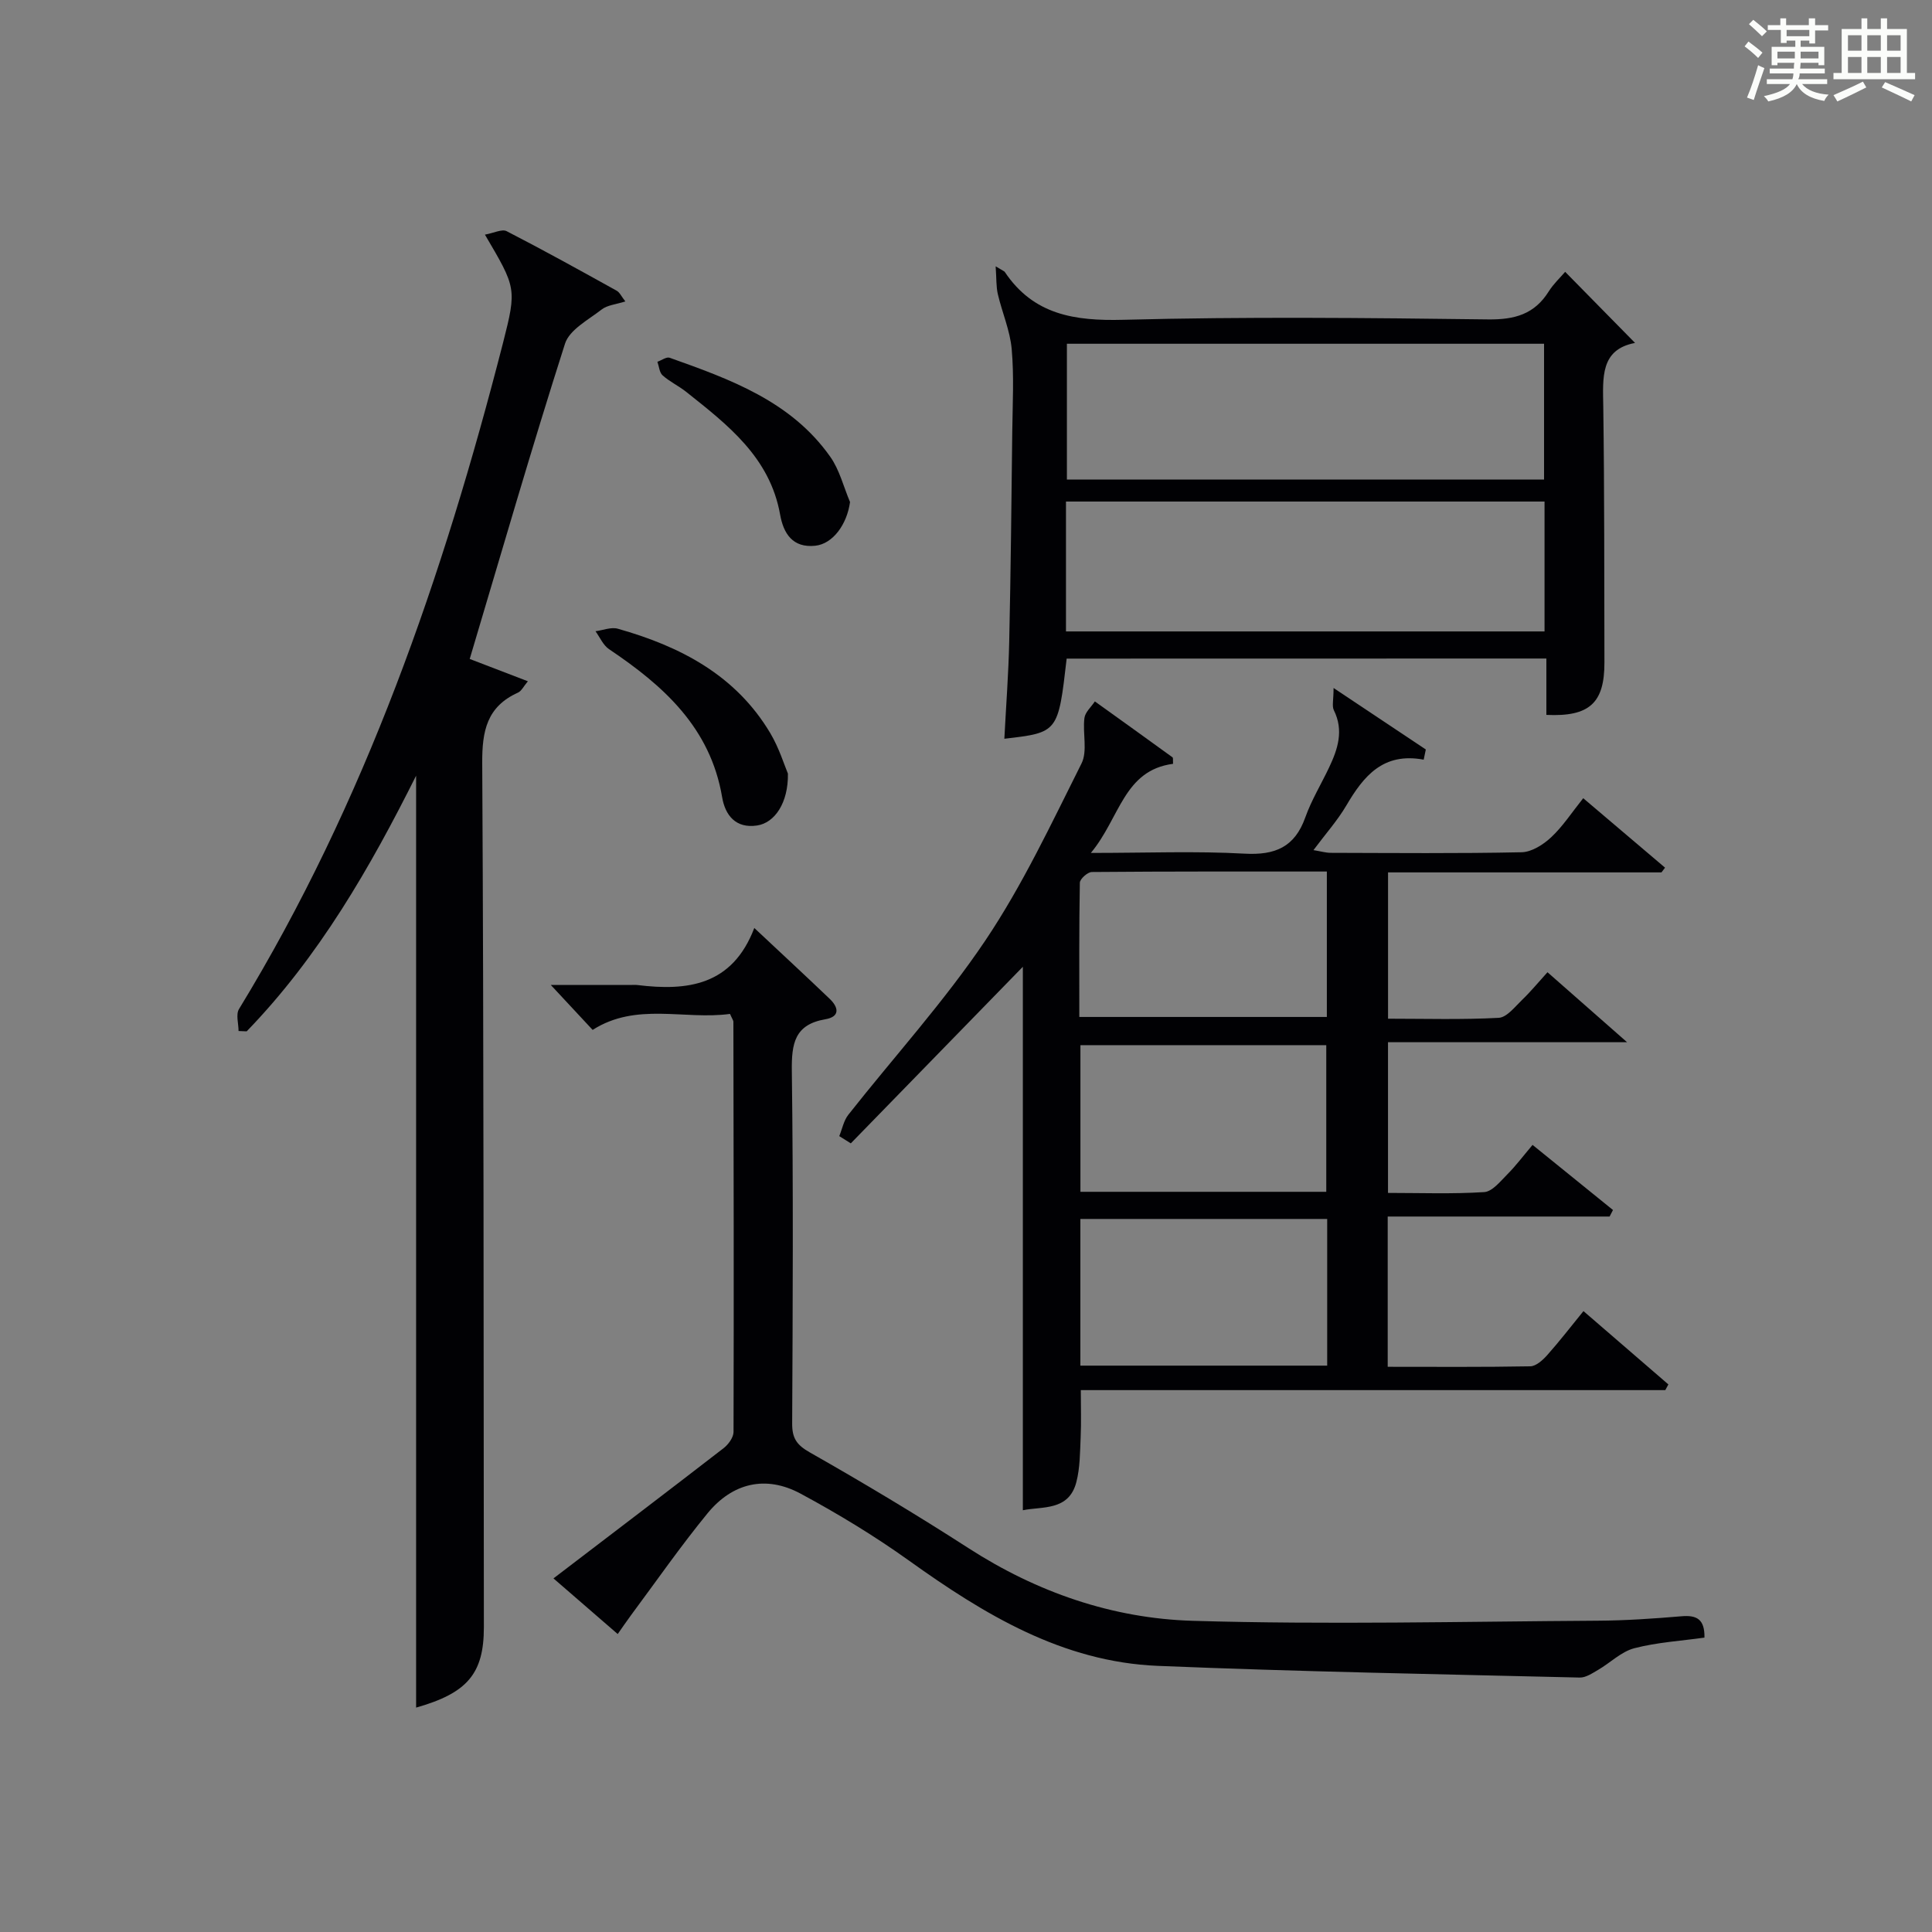 <?xml version="1.0" encoding="utf-8"?>
<svg version="1.1" id="漢_ZDIC_典" xmlns="http://www.w3.org/2000/svg" xmlns:xlink="http://www.w3.org/1999/xlink" x="0px" y="0px"
	 viewBox="0 0 400 400" style="enable-background:new 0 0 400 400;" xml:space="preserve">
<rect x="0" y="0" width="400" height="400" fill="#808080" stroke="none"/>
<style type="text/css">
	.st1{fill:#010104;}
	.st0{fill:#fbfcfa;}
</style>
<g>
	<path class="st0" d="M361.2,9.6l0.8-1c0.9,0.7,1.9,1.4,2.9,2.3L364,12C363,11,362,10.2,361.2,9.6z M361.7,20.2
		c0.9-2.1,1.6-4.3,2.3-6.7c0.4,0.2,0.8,0.4,1.3,0.6c-0.7,2.1-1.5,4.3-2.2,6.6L361.7,20.2z M362.1,5l0.9-0.9c1,0.8,2,1.6,2.8,2.4
		l-1,1C363.9,6.6,363,5.8,362.1,5z M374.6,3.8h1.2v1.4h2.7v1.1h-2.7v2.7h-1.2V8.4h-1.8v1.3h4.9v3.8h-1.2v-0.5h-3.7
		c0,0.4-0.1,0.9-0.1,1.2h5.1v1h-5.2c0,0.5-0.1,0.9-0.3,1.2h6v1h-5.2c1.1,1.3,2.9,2,5.5,2.2c-0.4,0.4-0.7,0.8-0.9,1.3
		c-2.9-0.5-4.8-1.6-5.7-3.5H372c-0.8,1.7-2.7,2.9-5.9,3.6c-0.2-0.4-0.6-0.8-0.9-1.1c2.8-0.6,4.6-1.4,5.4-2.5h-4.8v-1h5.3
		c0.1-0.3,0.2-0.7,0.2-1.2h-4.9v-1h5c0-0.4,0-0.8,0.1-1.2H368v0.5h-1.2V9.7h4.9V8.4h-1.8v0.5h-1.2V6.2H366V5.2h2.6V3.8h1.2v1.4h4.7
		V3.8z M368,12.1h3.6c0-0.4,0-0.9,0-1.4H368V12.1z M369.9,7.5h4.7V6.2h-4.7V7.5z M376.5,10.7h-3.7c0,0.5,0,1,0,1.4h3.7V10.7z"/>
	<path class="st0" d="M385.3,3.8h1.3V6h2.8V3.8h1.3V6h4.1v9.1h1.7v1.3h-16.9v-1.3h1.7V6h4.1V3.8z M385.7,16.9l0.7,1.2
		c-1.8,0.9-3.8,1.9-6,2.9c-0.2-0.4-0.5-0.8-0.8-1.3C381.9,18.7,383.9,17.8,385.7,16.9z M382.6,10.5h2.8V7.3h-2.8V10.5z M382.6,15.1
		h2.8v-3.3h-2.8V15.1z M386.6,10.5h2.8V7.3h-2.8V10.5z M386.6,15.1h2.8v-3.3h-2.8V15.1z M390.3,17c2.1,0.9,4.1,1.8,6.1,2.7l-0.7,1.3
		c-2.2-1.1-4.2-2-6.1-2.9L390.3,17z M393.5,7.3h-2.8v3.2h2.8V7.3z M390.7,15.1h2.8v-3.3h-2.8V15.1z"/>
	
	<path class="st1" d="M294.76,157.28c-8.41-1.57-12.45,3.42-16.01,9.48c-1.84,3.13-4.31,5.89-6.81,9.25c1.5,0.24,2.55,0.56,3.6,0.56
		c13.16,0.03,26.33,0.16,39.48-0.12c2.1-0.04,4.51-1.58,6.14-3.11c2.39-2.23,4.22-5.07,6.63-8.08c5.83,4.94,11.38,9.66,16.94,14.38
		c-0.25,0.33-0.49,0.65-0.74,0.98c-18.75,0-37.49,0-56.61,0c0,10.03,0,19.89,0,30.29c7.69,0,15.32,0.23,22.91-0.18
		c1.69-0.09,3.37-2.3,4.86-3.73c1.78-1.71,3.35-3.63,5.24-5.71c5.33,4.69,10.42,9.16,16.48,14.49c-17.17,0-33.15,0-49.5,0
		c0,10.61,0,20.65,0,31.2c6.7,0,13.33,0.25,19.92-0.17c1.68-0.11,3.36-2.24,4.8-3.69c1.75-1.75,3.24-3.75,5.21-6.08
		c5.65,4.57,11.15,9.03,16.65,13.48c-0.23,0.45-0.46,0.9-0.7,1.35c-15.22,0-30.43,0-45.94,0c0,10.54,0,20.59,0,31.11
		c9.96,0,19.74,0.08,29.52-0.1c1.19-0.02,2.58-1.28,3.5-2.31c2.52-2.83,4.84-5.84,7.51-9.12c6.04,5.21,11.81,10.2,17.58,15.18
		c-0.21,0.39-0.42,0.79-0.64,1.18c-40.21,0-80.43,0-121.01,0c0,3.54,0.11,6.64-0.03,9.73c-0.14,3.13-0.12,6.35-0.9,9.34
		c-1.56,5.99-7.06,4.97-11.07,5.8c0-37.7,0-75.4,0-112.52c-11.56,11.87-23.59,24.22-35.62,36.56c-0.8-0.5-1.59-1-2.39-1.5
		c0.61-1.48,0.92-3.2,1.87-4.41c9.47-12.02,19.85-23.41,28.36-36.07c7.73-11.5,13.68-24.23,19.92-36.66c1.3-2.58,0.2-6.29,0.61-9.43
		c0.16-1.22,1.41-2.29,2.16-3.43c5.36,3.85,10.73,7.69,16.07,11.57c0.17,0.12,0.07,0.62,0.12,1.35
		c-10.26,1.36-10.97,11.19-17.02,18.45c11.63,0,21.75-0.41,31.82,0.15c6.35,0.35,10.39-1.36,12.58-7.51
		c1.27-3.57,3.29-6.88,4.92-10.32c1.81-3.82,3.08-7.66,0.99-11.87c-0.42-0.85-0.06-2.08-0.06-4.6c7.09,4.73,13.09,8.73,19.1,12.73
		C295.05,155.87,294.9,156.57,294.76,157.28z M274.78,252.37c-17.26,0-34.12,0-51.1,0c0,10.29,0,20.21,0,30.37
		c17.14,0,34.01,0,51.1,0C274.78,272.54,274.78,262.62,274.78,252.37z M274.59,246.75c0-10.4,0-20.44,0-30.36
		c-17.17,0-33.92,0-50.9,0c0,10.25,0,20.18,0,30.36C240.73,246.75,257.5,246.75,274.59,246.75z M223.46,210.55
		c17.54,0,34.42,0,51.25,0c0-10.14,0-19.9,0-30.11c-16.41,0-32.54-0.04-48.66,0.1c-0.87,0.01-2.46,1.43-2.48,2.22
		C223.4,192.03,223.46,201.31,223.46,210.55z"/>
	<path class="st1" d="M100.4,48.58c1.86-0.34,3.53-1.21,4.49-0.72c7.68,3.95,15.24,8.14,22.79,12.33c0.63,0.35,0.98,1.19,1.79,2.22
		c-1.95,0.62-3.72,0.75-4.89,1.66c-2.76,2.14-6.67,4.19-7.6,7.08c-6.87,21.47-13.12,43.13-19.73,65.28
		c3.35,1.29,7.45,2.86,12.04,4.62c-0.89,1.06-1.33,2.03-2.05,2.35c-6.43,2.9-7.44,7.92-7.4,14.57
		c0.33,59.64,0.27,119.27,0.34,178.91c0.01,9.65-3.44,13.66-14.03,16.66c0-64.18,0-128.54,0-192.94
		c-9.47,18.93-20.07,37.43-35.08,52.93c-0.56-0.02-1.12-0.05-1.68-0.07c0-1.53-0.59-3.42,0.09-4.54
		c26.15-42.85,42.28-89.66,54.67-137.95C107.03,59.67,106.86,59.58,100.4,48.58z"/>
	<path class="st1" d="M151.14,209.92c-9.48,1.29-19.37-2.48-28.44,3.31c-2.73-2.93-5.42-5.82-8.66-9.3c5.68,0,11.05,0,16.42,0
		c0.5,0,1.01-0.05,1.5,0.01c10.35,1.27,19.65,0.15,24.21-11.81c5.69,5.34,10.69,9.96,15.6,14.66c1.85,1.76,2.21,3.71-0.9,4.24
		c-6.37,1.09-7,5.04-6.93,10.68c0.32,24.32,0.19,48.65,0.07,72.98c-0.02,3.04,0.89,4.45,3.66,6.02
		c11.12,6.31,22.1,12.89,32.85,19.82c14.18,9.15,29.81,14.55,46.38,15.04c27.91,0.83,55.87,0.15,83.81-0.02
		c5.81-0.03,11.63-0.43,17.43-0.92c3.1-0.26,4.82,0.55,4.75,4.42c-4.82,0.68-9.8,0.97-14.53,2.2c-2.71,0.71-4.97,3.02-7.5,4.49
		c-1.19,0.69-2.55,1.62-3.81,1.58c-29.11-0.7-58.23-1.22-87.33-2.42c-19.74-0.81-35.96-10.65-51.56-21.82
		c-7.13-5.1-14.69-9.68-22.41-13.84c-7.21-3.88-14.1-2.22-19.25,4.06c-5.57,6.8-10.61,14.05-15.86,21.12
		c-0.87,1.17-1.69,2.39-2.75,3.89c-4.23-3.66-8.21-7.1-13.3-11.52c12.1-9.24,23.7-18.05,35.22-26.96c0.99-0.76,2.05-2.22,2.06-3.35
		c0.08-28.32,0.02-56.65-0.03-84.97C151.81,211.22,151.58,210.93,151.14,209.92z"/>
	<path class="st1" d="M220.84,136.36c-1.76,15.3-1.76,15.3-12.9,16.59c0.35-6.81,0.87-13.53,1.01-20.25c0.32-14.48,0.46-28.96,0.63-43.44
		c0.07-5.67,0.38-11.37-0.12-16.99c-0.34-3.84-1.98-7.56-2.87-11.37c-0.36-1.55-0.27-3.2-0.45-5.76c1.6,0.97,1.79,1.02,1.88,1.15
		c5.95,8.89,14.44,10.19,24.57,9.92c25.15-0.66,50.33-0.4,75.49-0.08c5.52,0.07,9.62-1.07,12.58-5.81c0.96-1.53,2.33-2.8,3.39-4.04
		c4.8,4.88,9.52,9.68,14.47,14.72c-7.22,1.36-6.67,7.18-6.58,13.17c0.25,17.66,0.19,35.33,0.24,52.99
		c0.02,8.38-3.09,11.27-12.02,10.85c0-3.75,0-7.53,0-11.67C286.86,136.36,253.96,136.36,220.84,136.36z M220.89,71.17
		c0,9.47,0,18.79,0,28.12c33.22,0,65.95,0,98.79,0c0-9.52,0-18.74,0-28.12C286.77,71.17,254.18,71.17,220.89,71.17z M319.78,103.84
		c-33.29,0-66.13,0-99.08,0c0,9.19,0,17.94,0,26.89c33.15,0,66.01,0,99.08,0C319.78,121.7,319.78,112.93,319.78,103.84z"/>
	<path class="st1" d="M163.13,160.17c0.1,6.06-2.74,10.2-6.39,10.74c-4.41,0.66-6.6-2.12-7.23-5.86c-2.43-14.4-12.13-23.07-23.42-30.65
		c-1.22-0.82-1.88-2.45-2.8-3.71c1.55-0.2,3.24-0.91,4.62-0.52c12.94,3.65,24.43,9.61,31.58,21.64
		C161.31,154.88,162.38,158.39,163.13,160.17z"/>
	<path class="st1" d="M175.99,103.94c-0.63,4.62-3.54,8.66-7.2,9.05c-4.68,0.49-6.58-2.53-7.28-6.47c-2.11-11.84-10.85-18.56-19.44-25.39
		c-1.55-1.23-3.41-2.1-4.88-3.41c-0.67-0.59-0.74-1.86-1.08-2.82c0.86-0.3,1.88-1.07,2.54-0.83c12.53,4.46,25.13,8.99,33.24,20.49
		C173.82,97.28,174.65,100.79,175.99,103.94z"/>
	
	
	
	
	
</g>
</svg>
